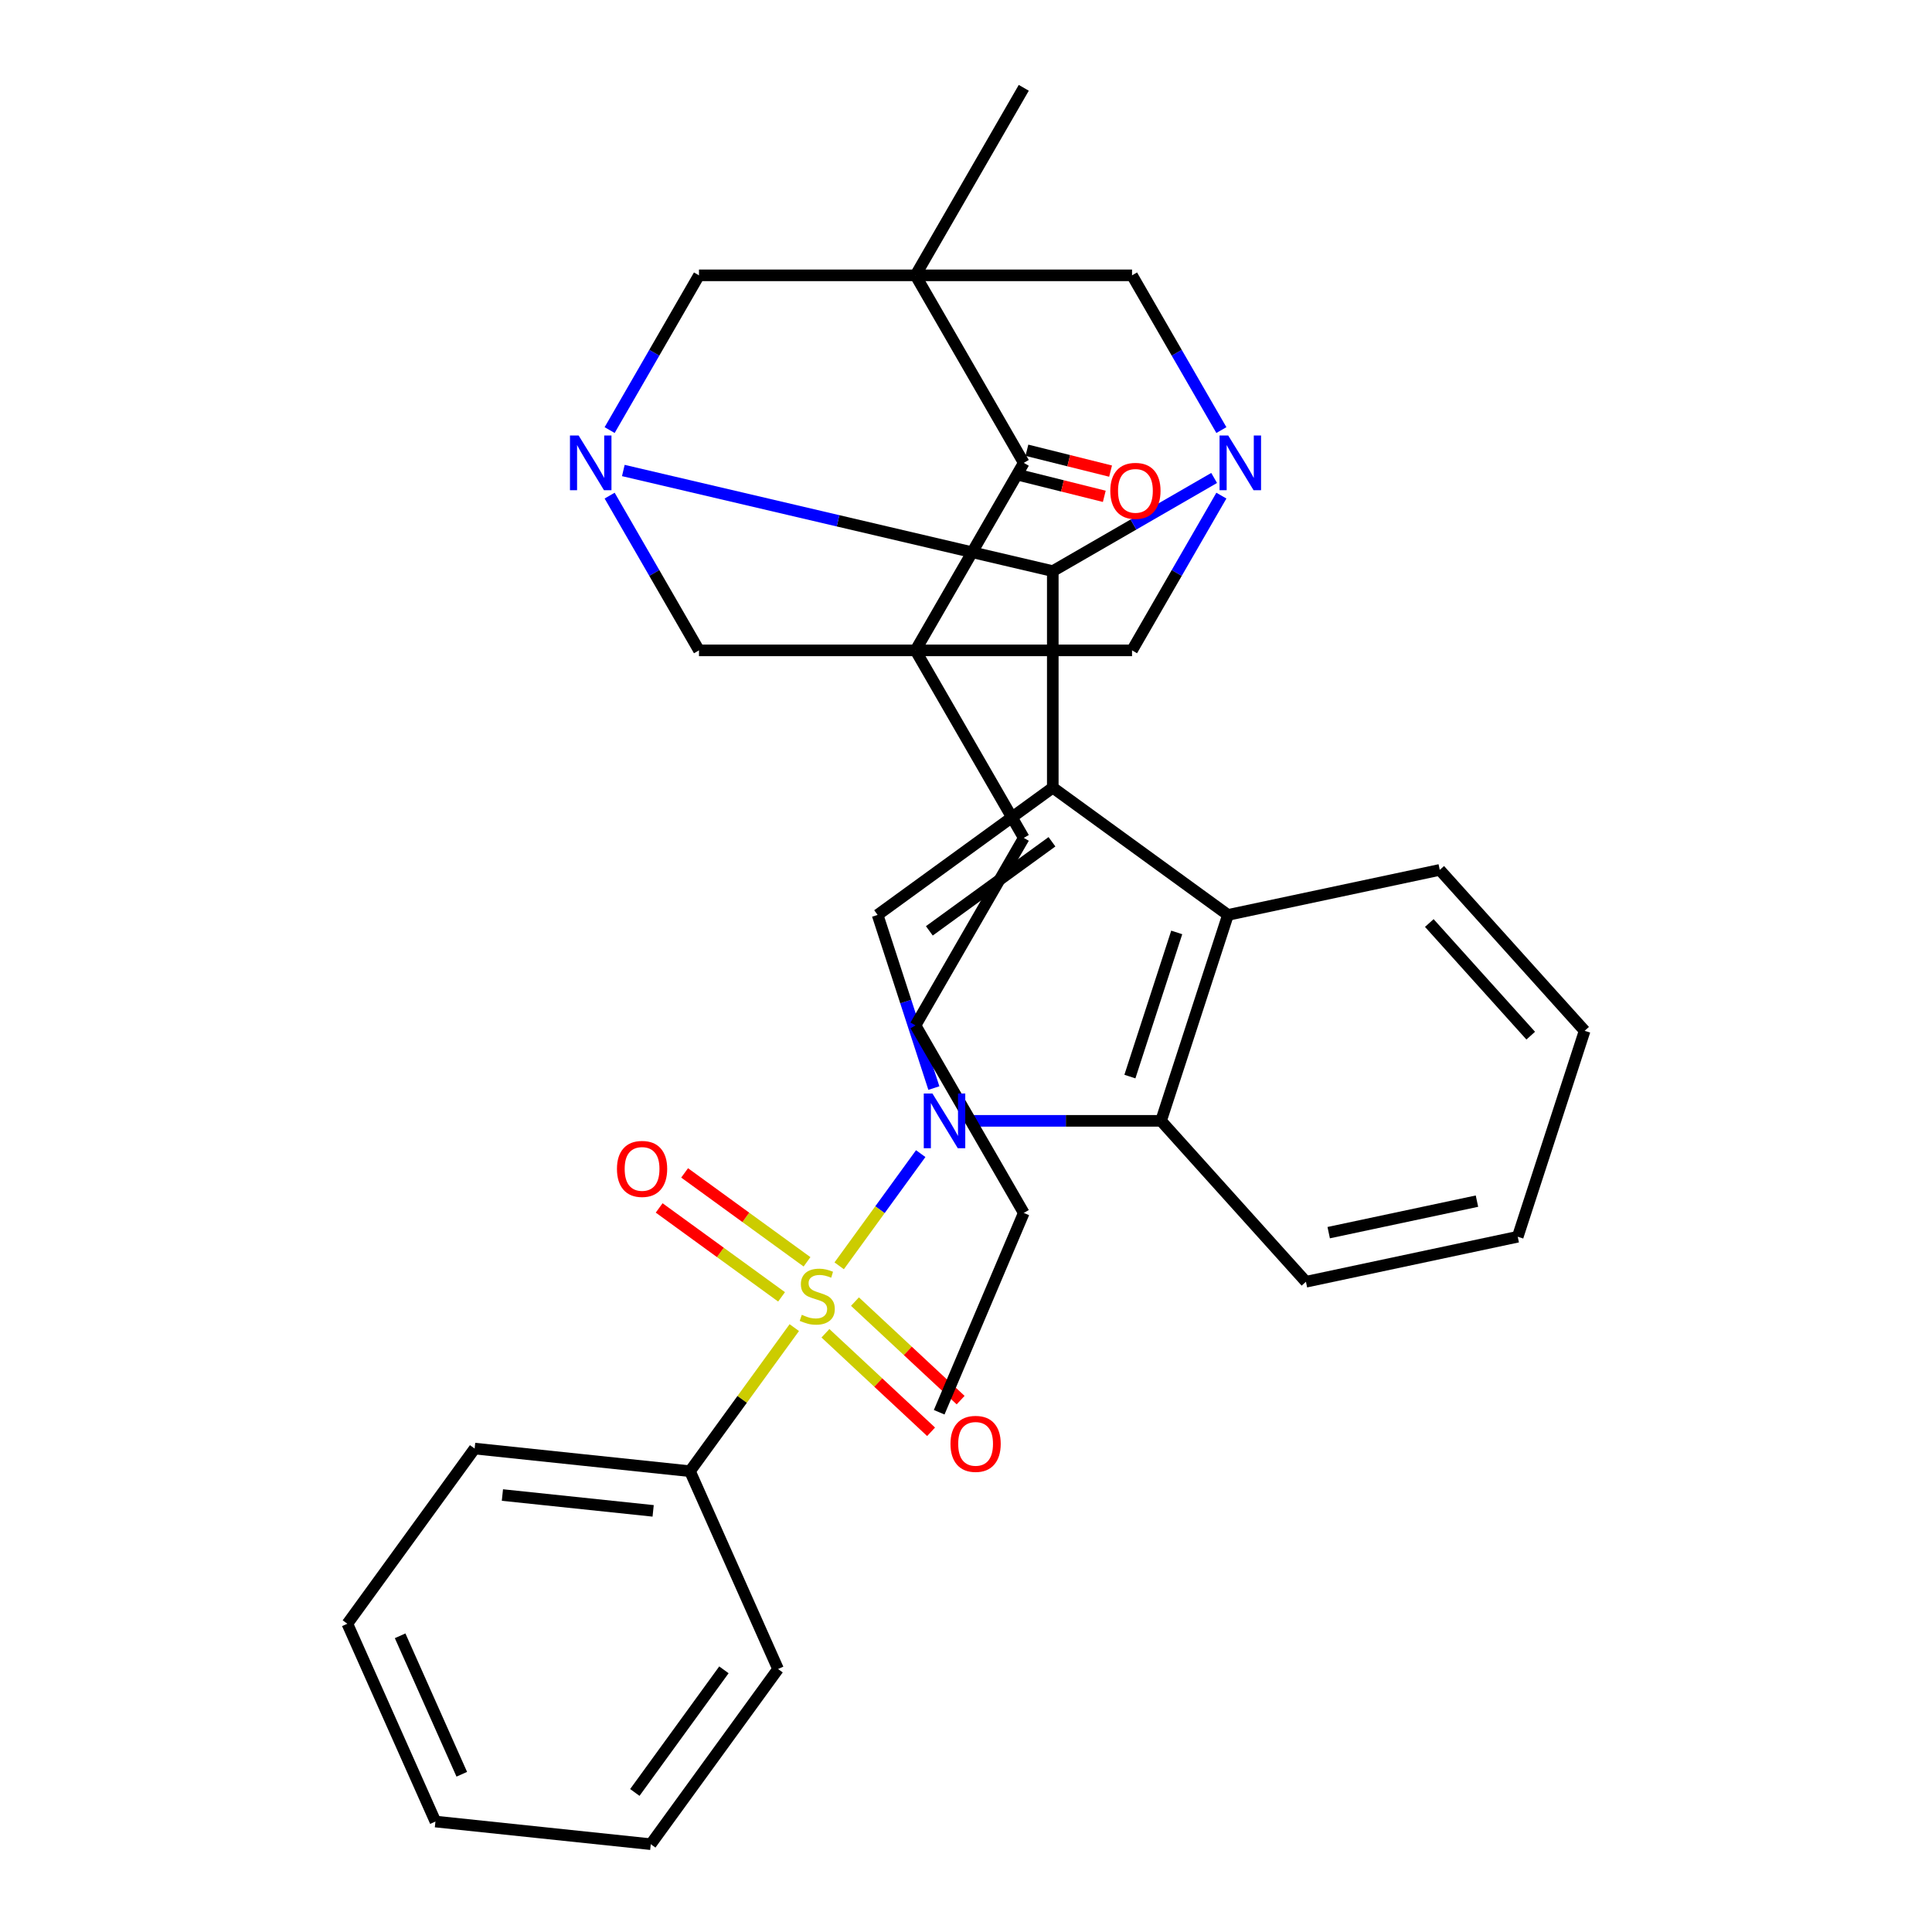 <?xml version='1.0' encoding='iso-8859-1'?>
<svg version='1.1' baseProfile='full'
              xmlns='http://www.w3.org/2000/svg'
                      xmlns:rdkit='http://www.rdkit.org/xml'
                      xmlns:xlink='http://www.w3.org/1999/xlink'
                  xml:space='preserve'
width='1000px' height='1000px' viewBox='0 0 1000 1000'>
<!-- END OF HEADER -->
<rect style='opacity:1.0;fill:#FFFFFF;stroke:none' width='1000' height='1000' x='0' y='0'> </rect>
<path class='bond-0' d='M 476.558,597.112 L 455.46,626.15' style='fill:none;fill-rule:evenodd;stroke:#0000FF;stroke-width:6px;stroke-linecap:butt;stroke-linejoin:miter;stroke-opacity:1' />
<path class='bond-0' d='M 455.46,626.15 L 434.363,655.187' style='fill:none;fill-rule:evenodd;stroke:#CCCC00;stroke-width:6px;stroke-linecap:butt;stroke-linejoin:miter;stroke-opacity:1' />
<path class='bond-7' d='M 483.37,563.188 L 468.809,518.374' style='fill:none;fill-rule:evenodd;stroke:#0000FF;stroke-width:6px;stroke-linecap:butt;stroke-linejoin:miter;stroke-opacity:1' />
<path class='bond-7' d='M 468.809,518.374 L 454.248,473.561' style='fill:none;fill-rule:evenodd;stroke:#000000;stroke-width:6px;stroke-linecap:butt;stroke-linejoin:miter;stroke-opacity:1' />
<path class='bond-10' d='M 502.423,580.15 L 551.689,580.15' style='fill:none;fill-rule:evenodd;stroke:#0000FF;stroke-width:6px;stroke-linecap:butt;stroke-linejoin:miter;stroke-opacity:1' />
<path class='bond-10' d='M 551.689,580.15 L 600.956,580.15' style='fill:none;fill-rule:evenodd;stroke:#000000;stroke-width:6px;stroke-linecap:butt;stroke-linejoin:miter;stroke-opacity:1' />
<path class='bond-15' d='M 427.244,690.097 L 454.587,715.596' style='fill:none;fill-rule:evenodd;stroke:#CCCC00;stroke-width:6px;stroke-linecap:butt;stroke-linejoin:miter;stroke-opacity:1' />
<path class='bond-15' d='M 454.587,715.596 L 481.93,741.096' style='fill:none;fill-rule:evenodd;stroke:#FF0000;stroke-width:6px;stroke-linecap:butt;stroke-linejoin:miter;stroke-opacity:1' />
<path class='bond-15' d='M 442.531,673.704 L 469.874,699.204' style='fill:none;fill-rule:evenodd;stroke:#CCCC00;stroke-width:6px;stroke-linecap:butt;stroke-linejoin:miter;stroke-opacity:1' />
<path class='bond-15' d='M 469.874,699.204 L 497.218,724.703' style='fill:none;fill-rule:evenodd;stroke:#FF0000;stroke-width:6px;stroke-linecap:butt;stroke-linejoin:miter;stroke-opacity:1' />
<path class='bond-16' d='M 417.711,653.12 L 386.034,630.106' style='fill:none;fill-rule:evenodd;stroke:#CCCC00;stroke-width:6px;stroke-linecap:butt;stroke-linejoin:miter;stroke-opacity:1' />
<path class='bond-16' d='M 386.034,630.106 L 354.358,607.091' style='fill:none;fill-rule:evenodd;stroke:#FF0000;stroke-width:6px;stroke-linecap:butt;stroke-linejoin:miter;stroke-opacity:1' />
<path class='bond-16' d='M 404.536,671.254 L 372.859,648.24' style='fill:none;fill-rule:evenodd;stroke:#CCCC00;stroke-width:6px;stroke-linecap:butt;stroke-linejoin:miter;stroke-opacity:1' />
<path class='bond-16' d='M 372.859,648.24 L 341.182,625.225' style='fill:none;fill-rule:evenodd;stroke:#FF0000;stroke-width:6px;stroke-linecap:butt;stroke-linejoin:miter;stroke-opacity:1' />
<path class='bond-17' d='M 411.124,687.174 L 384.127,724.332' style='fill:none;fill-rule:evenodd;stroke:#CCCC00;stroke-width:6px;stroke-linecap:butt;stroke-linejoin:miter;stroke-opacity:1' />
<path class='bond-17' d='M 384.127,724.332 L 357.13,761.49' style='fill:none;fill-rule:evenodd;stroke:#000000;stroke-width:6px;stroke-linecap:butt;stroke-linejoin:miter;stroke-opacity:1' />
<path class='bond-1' d='M 544.918,407.685 L 454.248,473.561' style='fill:none;fill-rule:evenodd;stroke:#000000;stroke-width:6px;stroke-linecap:butt;stroke-linejoin:miter;stroke-opacity:1' />
<path class='bond-1' d='M 544.493,435.7 L 481.024,481.813' style='fill:none;fill-rule:evenodd;stroke:#000000;stroke-width:6px;stroke-linecap:butt;stroke-linejoin:miter;stroke-opacity:1' />
<path class='bond-4' d='M 544.918,407.685 L 544.918,295.61' style='fill:none;fill-rule:evenodd;stroke:#000000;stroke-width:6px;stroke-linecap:butt;stroke-linejoin:miter;stroke-opacity:1' />
<path class='bond-33' d='M 544.918,407.685 L 635.589,473.561' style='fill:none;fill-rule:evenodd;stroke:#000000;stroke-width:6px;stroke-linecap:butt;stroke-linejoin:miter;stroke-opacity:1' />
<path class='bond-2' d='M 473.866,142.514 L 361.792,142.514' style='fill:none;fill-rule:evenodd;stroke:#000000;stroke-width:6px;stroke-linecap:butt;stroke-linejoin:miter;stroke-opacity:1' />
<path class='bond-20' d='M 473.866,142.514 L 529.903,45.455' style='fill:none;fill-rule:evenodd;stroke:#000000;stroke-width:6px;stroke-linecap:butt;stroke-linejoin:miter;stroke-opacity:1' />
<path class='bond-36' d='M 473.866,142.514 L 585.941,142.514' style='fill:none;fill-rule:evenodd;stroke:#000000;stroke-width:6px;stroke-linecap:butt;stroke-linejoin:miter;stroke-opacity:1' />
<path class='bond-38' d='M 473.866,142.514 L 529.903,239.573' style='fill:none;fill-rule:evenodd;stroke:#000000;stroke-width:6px;stroke-linecap:butt;stroke-linejoin:miter;stroke-opacity:1' />
<path class='bond-3' d='M 473.866,336.633 L 361.792,336.633' style='fill:none;fill-rule:evenodd;stroke:#000000;stroke-width:6px;stroke-linecap:butt;stroke-linejoin:miter;stroke-opacity:1' />
<path class='bond-8' d='M 473.866,336.633 L 529.903,239.573' style='fill:none;fill-rule:evenodd;stroke:#000000;stroke-width:6px;stroke-linecap:butt;stroke-linejoin:miter;stroke-opacity:1' />
<path class='bond-19' d='M 473.866,336.633 L 529.903,433.692' style='fill:none;fill-rule:evenodd;stroke:#000000;stroke-width:6px;stroke-linecap:butt;stroke-linejoin:miter;stroke-opacity:1' />
<path class='bond-35' d='M 473.866,336.633 L 585.941,336.633' style='fill:none;fill-rule:evenodd;stroke:#000000;stroke-width:6px;stroke-linecap:butt;stroke-linejoin:miter;stroke-opacity:1' />
<path class='bond-5' d='M 544.918,295.61 L 586.677,271.501' style='fill:none;fill-rule:evenodd;stroke:#000000;stroke-width:6px;stroke-linecap:butt;stroke-linejoin:miter;stroke-opacity:1' />
<path class='bond-5' d='M 586.677,271.501 L 628.436,247.392' style='fill:none;fill-rule:evenodd;stroke:#0000FF;stroke-width:6px;stroke-linecap:butt;stroke-linejoin:miter;stroke-opacity:1' />
<path class='bond-6' d='M 544.918,295.61 L 433.777,269.57' style='fill:none;fill-rule:evenodd;stroke:#000000;stroke-width:6px;stroke-linecap:butt;stroke-linejoin:miter;stroke-opacity:1' />
<path class='bond-6' d='M 433.777,269.57 L 322.635,243.529' style='fill:none;fill-rule:evenodd;stroke:#0000FF;stroke-width:6px;stroke-linecap:butt;stroke-linejoin:miter;stroke-opacity:1' />
<path class='bond-11' d='M 632.185,222.611 L 609.063,182.563' style='fill:none;fill-rule:evenodd;stroke:#0000FF;stroke-width:6px;stroke-linecap:butt;stroke-linejoin:miter;stroke-opacity:1' />
<path class='bond-11' d='M 609.063,182.563 L 585.941,142.514' style='fill:none;fill-rule:evenodd;stroke:#000000;stroke-width:6px;stroke-linecap:butt;stroke-linejoin:miter;stroke-opacity:1' />
<path class='bond-13' d='M 632.185,256.535 L 609.063,296.584' style='fill:none;fill-rule:evenodd;stroke:#0000FF;stroke-width:6px;stroke-linecap:butt;stroke-linejoin:miter;stroke-opacity:1' />
<path class='bond-13' d='M 609.063,296.584 L 585.941,336.633' style='fill:none;fill-rule:evenodd;stroke:#000000;stroke-width:6px;stroke-linecap:butt;stroke-linejoin:miter;stroke-opacity:1' />
<path class='bond-12' d='M 315.547,222.611 L 338.669,182.563' style='fill:none;fill-rule:evenodd;stroke:#0000FF;stroke-width:6px;stroke-linecap:butt;stroke-linejoin:miter;stroke-opacity:1' />
<path class='bond-12' d='M 338.669,182.563 L 361.792,142.514' style='fill:none;fill-rule:evenodd;stroke:#000000;stroke-width:6px;stroke-linecap:butt;stroke-linejoin:miter;stroke-opacity:1' />
<path class='bond-14' d='M 315.547,256.535 L 338.669,296.584' style='fill:none;fill-rule:evenodd;stroke:#0000FF;stroke-width:6px;stroke-linecap:butt;stroke-linejoin:miter;stroke-opacity:1' />
<path class='bond-14' d='M 338.669,296.584 L 361.792,336.633' style='fill:none;fill-rule:evenodd;stroke:#000000;stroke-width:6px;stroke-linecap:butt;stroke-linejoin:miter;stroke-opacity:1' />
<path class='bond-18' d='M 528.276,246.098 L 549.927,251.497' style='fill:none;fill-rule:evenodd;stroke:#000000;stroke-width:6px;stroke-linecap:butt;stroke-linejoin:miter;stroke-opacity:1' />
<path class='bond-18' d='M 549.927,251.497 L 571.578,256.897' style='fill:none;fill-rule:evenodd;stroke:#FF0000;stroke-width:6px;stroke-linecap:butt;stroke-linejoin:miter;stroke-opacity:1' />
<path class='bond-18' d='M 531.53,233.049 L 553.181,238.448' style='fill:none;fill-rule:evenodd;stroke:#000000;stroke-width:6px;stroke-linecap:butt;stroke-linejoin:miter;stroke-opacity:1' />
<path class='bond-18' d='M 553.181,238.448 L 574.832,243.847' style='fill:none;fill-rule:evenodd;stroke:#FF0000;stroke-width:6px;stroke-linecap:butt;stroke-linejoin:miter;stroke-opacity:1' />
<path class='bond-9' d='M 635.589,473.561 L 600.956,580.15' style='fill:none;fill-rule:evenodd;stroke:#000000;stroke-width:6px;stroke-linecap:butt;stroke-linejoin:miter;stroke-opacity:1' />
<path class='bond-9' d='M 609.076,482.622 L 584.833,557.235' style='fill:none;fill-rule:evenodd;stroke:#000000;stroke-width:6px;stroke-linecap:butt;stroke-linejoin:miter;stroke-opacity:1' />
<path class='bond-21' d='M 635.589,473.561 L 745.214,450.259' style='fill:none;fill-rule:evenodd;stroke:#000000;stroke-width:6px;stroke-linecap:butt;stroke-linejoin:miter;stroke-opacity:1' />
<path class='bond-22' d='M 600.956,580.15 L 675.948,663.437' style='fill:none;fill-rule:evenodd;stroke:#000000;stroke-width:6px;stroke-linecap:butt;stroke-linejoin:miter;stroke-opacity:1' />
<path class='bond-23' d='M 357.13,761.49 L 245.669,749.775' style='fill:none;fill-rule:evenodd;stroke:#000000;stroke-width:6px;stroke-linecap:butt;stroke-linejoin:miter;stroke-opacity:1' />
<path class='bond-23' d='M 338.068,782.025 L 260.045,773.825' style='fill:none;fill-rule:evenodd;stroke:#000000;stroke-width:6px;stroke-linecap:butt;stroke-linejoin:miter;stroke-opacity:1' />
<path class='bond-24' d='M 357.13,761.49 L 402.715,863.875' style='fill:none;fill-rule:evenodd;stroke:#000000;stroke-width:6px;stroke-linecap:butt;stroke-linejoin:miter;stroke-opacity:1' />
<path class='bond-25' d='M 529.903,433.692 L 473.866,530.751' style='fill:none;fill-rule:evenodd;stroke:#000000;stroke-width:6px;stroke-linecap:butt;stroke-linejoin:miter;stroke-opacity:1' />
<path class='bond-34' d='M 745.214,450.259 L 820.206,533.547' style='fill:none;fill-rule:evenodd;stroke:#000000;stroke-width:6px;stroke-linecap:butt;stroke-linejoin:miter;stroke-opacity:1' />
<path class='bond-34' d='M 739.805,477.751 L 792.3,536.052' style='fill:none;fill-rule:evenodd;stroke:#000000;stroke-width:6px;stroke-linecap:butt;stroke-linejoin:miter;stroke-opacity:1' />
<path class='bond-27' d='M 675.948,663.437 L 785.574,640.136' style='fill:none;fill-rule:evenodd;stroke:#000000;stroke-width:6px;stroke-linecap:butt;stroke-linejoin:miter;stroke-opacity:1' />
<path class='bond-27' d='M 687.732,638.017 L 764.469,621.706' style='fill:none;fill-rule:evenodd;stroke:#000000;stroke-width:6px;stroke-linecap:butt;stroke-linejoin:miter;stroke-opacity:1' />
<path class='bond-30' d='M 245.669,749.775 L 179.794,840.445' style='fill:none;fill-rule:evenodd;stroke:#000000;stroke-width:6px;stroke-linecap:butt;stroke-linejoin:miter;stroke-opacity:1' />
<path class='bond-31' d='M 402.715,863.875 L 336.839,954.545' style='fill:none;fill-rule:evenodd;stroke:#000000;stroke-width:6px;stroke-linecap:butt;stroke-linejoin:miter;stroke-opacity:1' />
<path class='bond-31' d='M 374.699,864.301 L 328.586,927.77' style='fill:none;fill-rule:evenodd;stroke:#000000;stroke-width:6px;stroke-linecap:butt;stroke-linejoin:miter;stroke-opacity:1' />
<path class='bond-26' d='M 473.866,530.751 L 529.903,627.811' style='fill:none;fill-rule:evenodd;stroke:#000000;stroke-width:6px;stroke-linecap:butt;stroke-linejoin:miter;stroke-opacity:1' />
<path class='bond-29' d='M 529.903,627.811 L 486.115,730.977' style='fill:none;fill-rule:evenodd;stroke:#000000;stroke-width:6px;stroke-linecap:butt;stroke-linejoin:miter;stroke-opacity:1' />
<path class='bond-28' d='M 785.574,640.136 L 820.206,533.547' style='fill:none;fill-rule:evenodd;stroke:#000000;stroke-width:6px;stroke-linecap:butt;stroke-linejoin:miter;stroke-opacity:1' />
<path class='bond-37' d='M 179.794,840.445 L 225.378,942.83' style='fill:none;fill-rule:evenodd;stroke:#000000;stroke-width:6px;stroke-linecap:butt;stroke-linejoin:miter;stroke-opacity:1' />
<path class='bond-37' d='M 207.108,846.686 L 239.018,918.356' style='fill:none;fill-rule:evenodd;stroke:#000000;stroke-width:6px;stroke-linecap:butt;stroke-linejoin:miter;stroke-opacity:1' />
<path class='bond-32' d='M 336.839,954.545 L 225.378,942.83' style='fill:none;fill-rule:evenodd;stroke:#000000;stroke-width:6px;stroke-linecap:butt;stroke-linejoin:miter;stroke-opacity:1' />
<path  class='atom-0' d='M 482.621 565.99
L 491.901 580.99
Q 492.821 582.47, 494.301 585.15
Q 495.781 587.83, 495.861 587.99
L 495.861 565.99
L 499.621 565.99
L 499.621 594.31
L 495.741 594.31
L 485.781 577.91
Q 484.621 575.99, 483.381 573.79
Q 482.181 571.59, 481.821 570.91
L 481.821 594.31
L 478.141 594.31
L 478.141 565.99
L 482.621 565.99
' fill='#0000FF'/>
<path  class='atom-1' d='M 415.006 680.54
Q 415.326 680.66, 416.646 681.22
Q 417.966 681.78, 419.406 682.14
Q 420.886 682.46, 422.326 682.46
Q 425.006 682.46, 426.566 681.18
Q 428.126 679.86, 428.126 677.58
Q 428.126 676.02, 427.326 675.06
Q 426.566 674.1, 425.366 673.58
Q 424.166 673.06, 422.166 672.46
Q 419.646 671.7, 418.126 670.98
Q 416.646 670.26, 415.566 668.74
Q 414.526 667.22, 414.526 664.66
Q 414.526 661.1, 416.926 658.9
Q 419.366 656.7, 424.166 656.7
Q 427.446 656.7, 431.166 658.26
L 430.246 661.34
Q 426.846 659.94, 424.286 659.94
Q 421.526 659.94, 420.006 661.1
Q 418.486 662.22, 418.526 664.18
Q 418.526 665.7, 419.286 666.62
Q 420.086 667.54, 421.206 668.06
Q 422.366 668.58, 424.286 669.18
Q 426.846 669.98, 428.366 670.78
Q 429.886 671.58, 430.966 673.22
Q 432.086 674.82, 432.086 677.58
Q 432.086 681.5, 429.446 683.62
Q 426.846 685.7, 422.486 685.7
Q 419.966 685.7, 418.046 685.14
Q 416.166 684.62, 413.926 683.7
L 415.006 680.54
' fill='#CCCC00'/>
<path  class='atom-6' d='M 635.718 225.413
L 644.998 240.413
Q 645.918 241.893, 647.398 244.573
Q 648.878 247.253, 648.958 247.413
L 648.958 225.413
L 652.718 225.413
L 652.718 253.733
L 648.838 253.733
L 638.878 237.333
Q 637.718 235.413, 636.478 233.213
Q 635.278 231.013, 634.918 230.333
L 634.918 253.733
L 631.238 253.733
L 631.238 225.413
L 635.718 225.413
' fill='#0000FF'/>
<path  class='atom-7' d='M 299.494 225.413
L 308.774 240.413
Q 309.694 241.893, 311.174 244.573
Q 312.654 247.253, 312.734 247.413
L 312.734 225.413
L 316.494 225.413
L 316.494 253.733
L 312.614 253.733
L 302.654 237.333
Q 301.494 235.413, 300.254 233.213
Q 299.054 231.013, 298.694 230.333
L 298.694 253.733
L 295.014 253.733
L 295.014 225.413
L 299.494 225.413
' fill='#0000FF'/>
<path  class='atom-16' d='M 491.97 747.337
Q 491.97 740.537, 495.33 736.737
Q 498.69 732.937, 504.97 732.937
Q 511.25 732.937, 514.61 736.737
Q 517.97 740.537, 517.97 747.337
Q 517.97 754.217, 514.57 758.137
Q 511.17 762.017, 504.97 762.017
Q 498.73 762.017, 495.33 758.137
Q 491.97 754.257, 491.97 747.337
M 504.97 758.817
Q 509.29 758.817, 511.61 755.937
Q 513.97 753.017, 513.97 747.337
Q 513.97 741.777, 511.61 738.977
Q 509.29 736.137, 504.97 736.137
Q 500.65 736.137, 498.29 738.937
Q 495.97 741.737, 495.97 747.337
Q 495.97 753.057, 498.29 755.937
Q 500.65 758.817, 504.97 758.817
' fill='#FF0000'/>
<path  class='atom-17' d='M 319.335 605.024
Q 319.335 598.224, 322.695 594.424
Q 326.055 590.624, 332.335 590.624
Q 338.615 590.624, 341.975 594.424
Q 345.335 598.224, 345.335 605.024
Q 345.335 611.904, 341.935 615.824
Q 338.535 619.704, 332.335 619.704
Q 326.095 619.704, 322.695 615.824
Q 319.335 611.944, 319.335 605.024
M 332.335 616.504
Q 336.655 616.504, 338.975 613.624
Q 341.335 610.704, 341.335 605.024
Q 341.335 599.464, 338.975 596.664
Q 336.655 593.824, 332.335 593.824
Q 328.015 593.824, 325.655 596.624
Q 323.335 599.424, 323.335 605.024
Q 323.335 610.744, 325.655 613.624
Q 328.015 616.504, 332.335 616.504
' fill='#FF0000'/>
<path  class='atom-19' d='M 574.694 254.065
Q 574.694 247.265, 578.054 243.465
Q 581.414 239.665, 587.694 239.665
Q 593.974 239.665, 597.334 243.465
Q 600.694 247.265, 600.694 254.065
Q 600.694 260.945, 597.294 264.865
Q 593.894 268.745, 587.694 268.745
Q 581.454 268.745, 578.054 264.865
Q 574.694 260.985, 574.694 254.065
M 587.694 265.545
Q 592.014 265.545, 594.334 262.665
Q 596.694 259.745, 596.694 254.065
Q 596.694 248.505, 594.334 245.705
Q 592.014 242.865, 587.694 242.865
Q 583.374 242.865, 581.014 245.665
Q 578.694 248.465, 578.694 254.065
Q 578.694 259.785, 581.014 262.665
Q 583.374 265.545, 587.694 265.545
' fill='#FF0000'/>
</svg>
